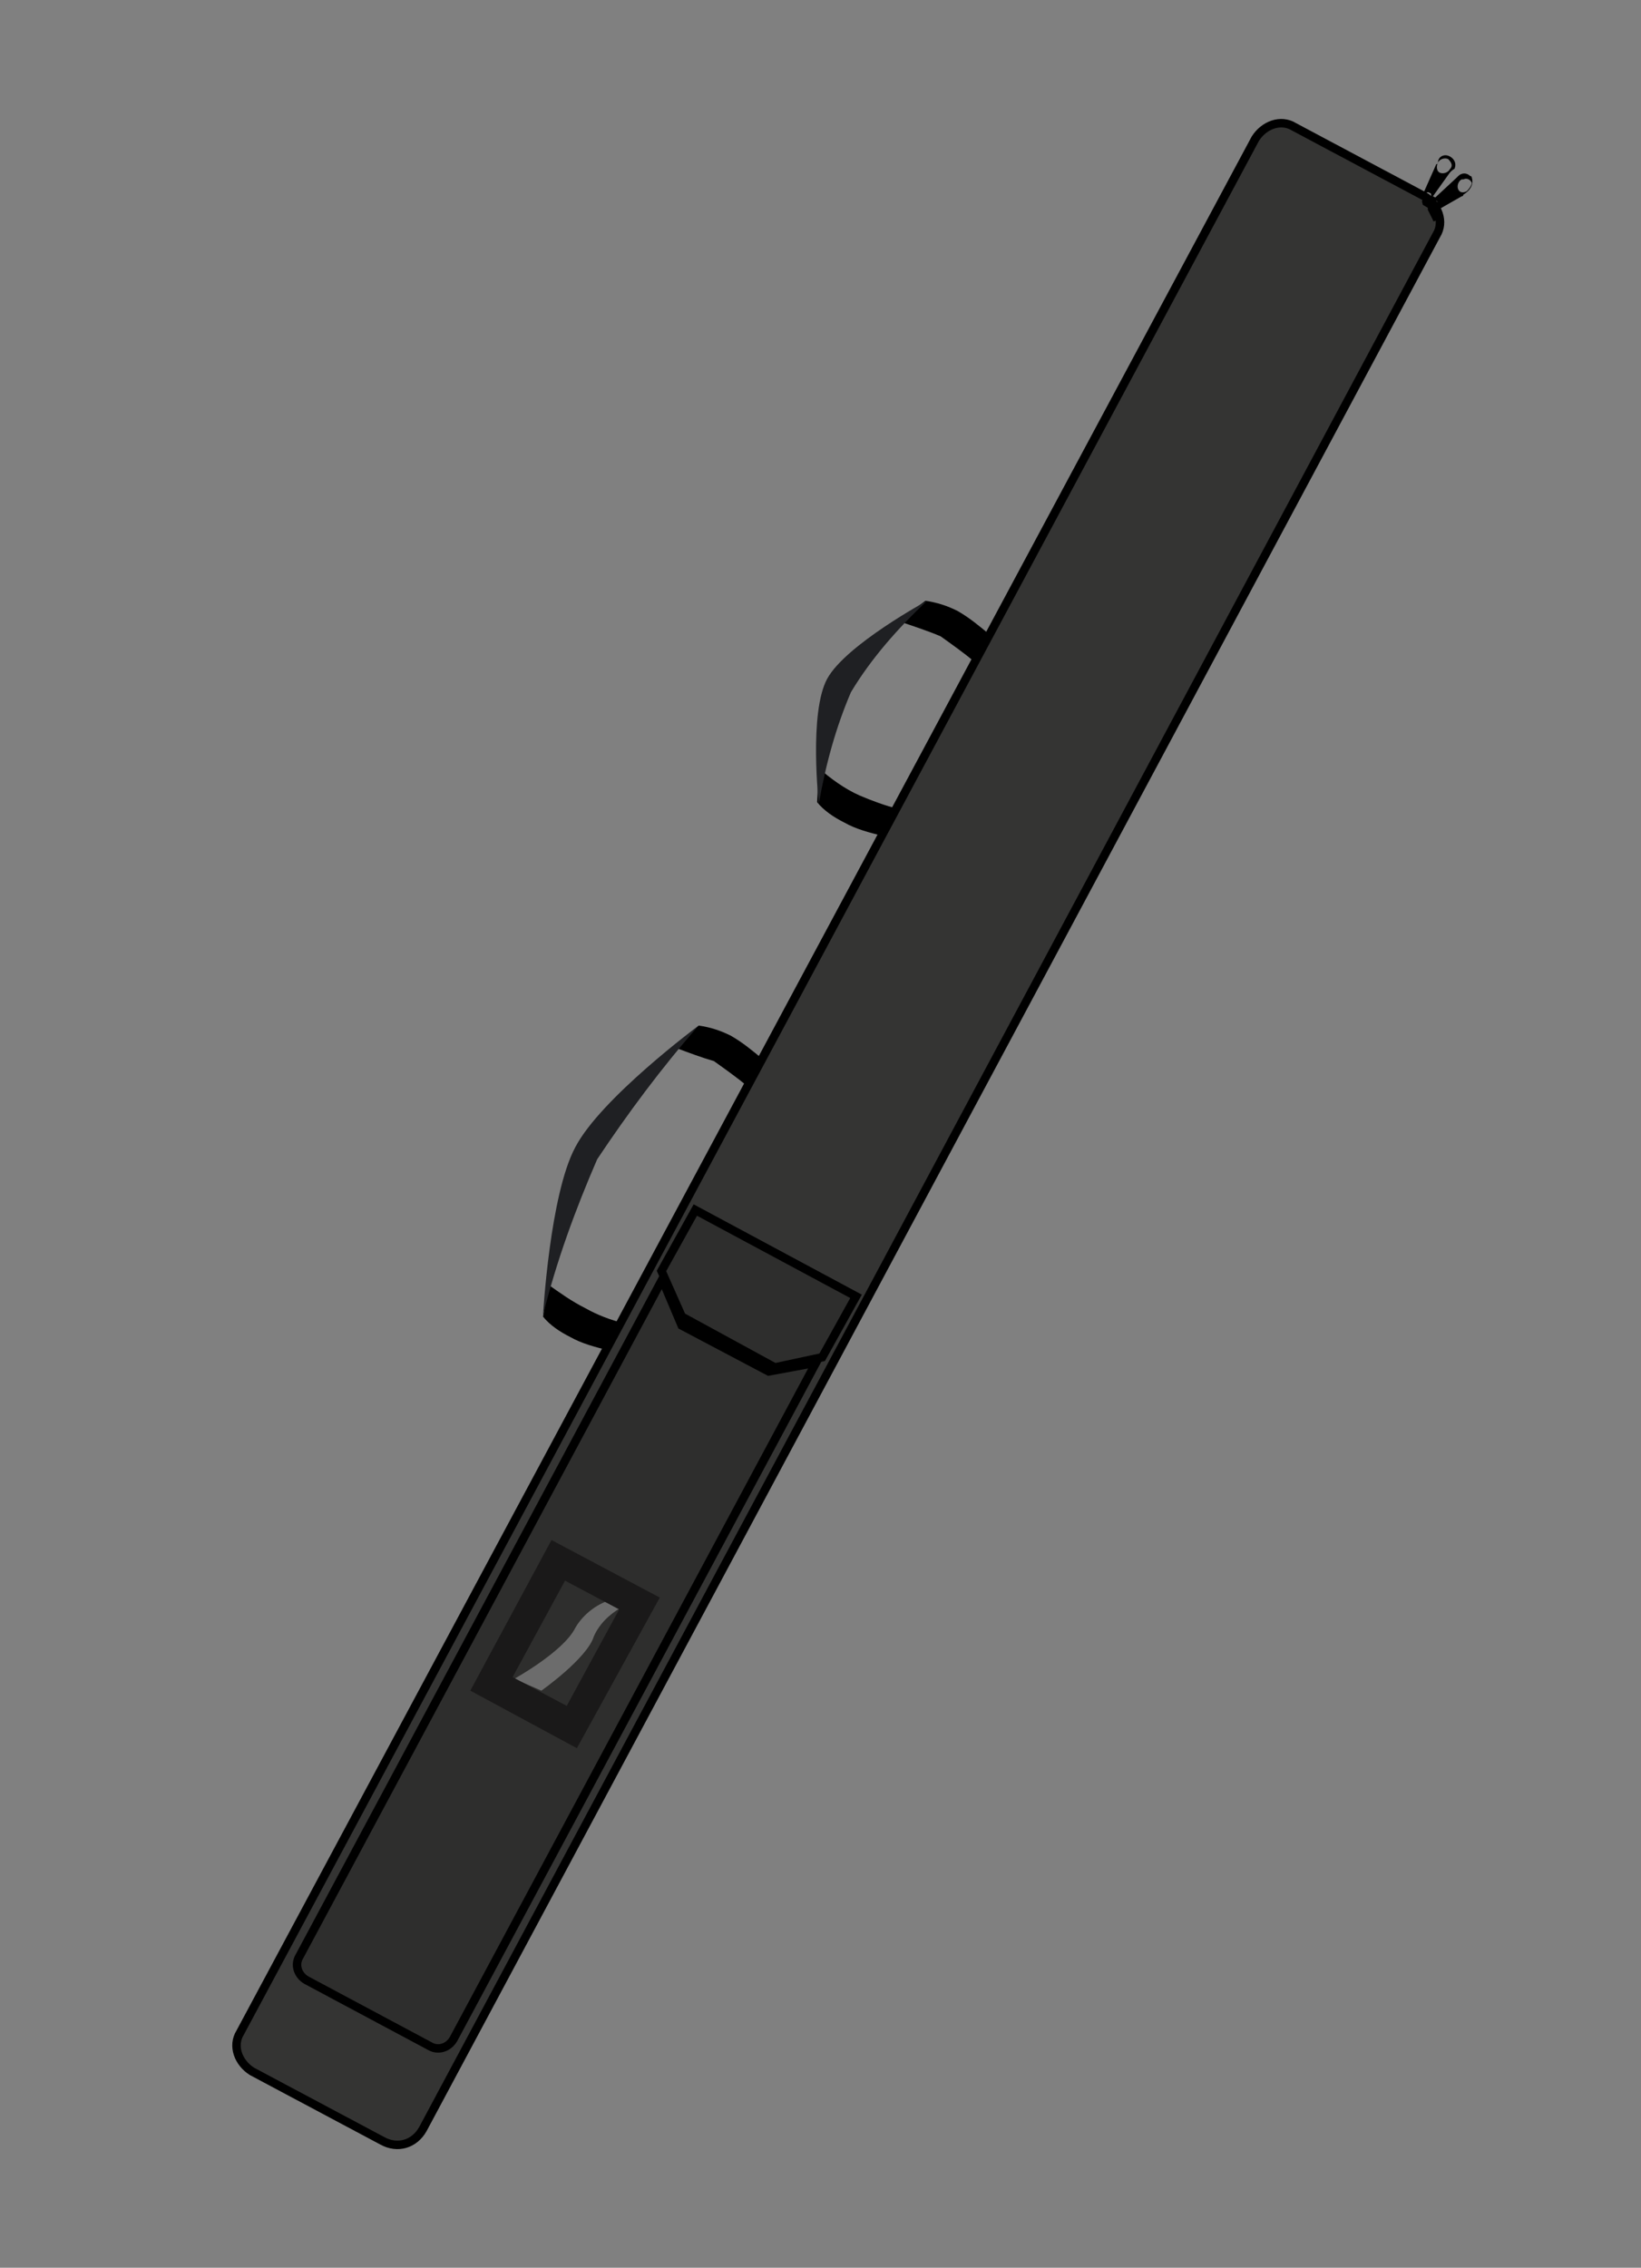 <?xml version="1.0" encoding="utf-8"?>
<!-- Generator: Adobe Illustrator 27.8.1, SVG Export Plug-In . SVG Version: 6.00 Build 0)  -->
<svg version="1.1" id="Laag_1" xmlns="http://www.w3.org/2000/svg" xmlns:xlink="http://www.w3.org/1999/xlink" x="0px" y="0px"
	 width="97px" height="134px" viewBox="0 0 97 134" style="enable-background:new 0 0 97 134;" xml:space="preserve">
<rect x="0" y="0" width="97" height="134" fill="#808080" stroke="none"/>
<style type="text/css">
	.st0{fill-rule:evenodd;clip-rule:evenodd;fill:#343433;stroke:#000000;stroke-width:0.5;}
	.st1{fill-rule:evenodd;clip-rule:evenodd;fill:#2E2E2D;stroke:#000000;stroke-width:0.5;}
	.st2{fill-rule:evenodd;clip-rule:evenodd;}
	.st3{fill-rule:evenodd;clip-rule:evenodd;fill:#1F2023;}
	.st4{opacity:0.3;fill-rule:evenodd;clip-rule:evenodd;fill:#FFFFFF;enable-background:new    ;}
	.st5{fill-rule:evenodd;clip-rule:evenodd;fill:#1A1919;}
</style>
<g>
	<path class="st0" d="M22.6,126.5l-7.7-4.1c-0.8-0.5-1.2-1.5-0.7-2.3l60-111.9c0,0,0,0,0,0c0.5-0.8,1.5-1.2,2.3-0.7l7.7,4.1l0,0
		c0.8,0.5,1.2,1.5,0.7,2.3L25,125.8l0,0C24.5,126.7,23.5,127,22.6,126.5L22.6,126.5z"/>
	<path class="st1" d="M18.1,117C18.1,117,18.1,117,18.1,117c-0.5-0.3-0.7-0.9-0.4-1.4l23-42.9c0.3-0.5,0.9-0.7,1.4-0.4l7.3,3.9
		c0.5,0.3,0.7,0.9,0.4,1.4l-23,42.9c-0.3,0.5-0.9,0.7-1.4,0.4L18.1,117z"/>
	<path class="st2" d="M39,75.9l1.9-3.5l9.1,4.9l-1.9,3.5l-2.7,0.5l-5.3-2.8L39,75.9z"/>
	<path class="st1" d="M39.1,75.1l2-3.6l9.5,5.1l-2,3.6l-2.8,0.6l-5.5-3L39.1,75.1z"/>
	<path class="st2" d="M86,9.9c0.1-0.3-0.1-0.6-0.4-0.7C85.3,9.1,85,9.3,85,9.6c0,0,0,0.1-0.1,0.1l-0.8,1.8c0,0.1-0.1,0.2,0,0.3
		c-0.1,0.1,0,0.2,0,0.3l0.5,0.3c0.1,0,0.2,0,0.2-0.1L85,12l-0.2-0.1l0.1-0.2l-0.2-0.1l1-1.4c0,0,0.1-0.1,0.1-0.1
		C85.9,10,86,10,86,9.9z M84.2,11.7c0-0.1,0-0.1,0-0.2c0,0,0,0,0,0c0.1-0.1,0.2-0.2,0.3-0.1c0.1,0,0.1,0.1,0.1,0.2l-0.1-0.1
		c0,0,0,0,0,0C84.4,11.4,84.3,11.5,84.2,11.7L84.2,11.7z M85.7,10C85.7,10,85.7,10,85.7,10c-0.1,0.2-0.4,0.3-0.6,0.2
		c-0.2-0.1-0.2-0.4-0.1-0.6c0.1-0.2,0.4-0.3,0.6-0.2C85.8,9.6,85.9,9.8,85.7,10L85.7,10z"/>
	<path class="st2" d="M87,10.5c0,0,0-0.1-0.1-0.1c-0.2-0.2-0.5-0.2-0.7,0c0,0-0.1,0.1-0.1,0.1l-1.4,1.3c-0.1,0.1-0.1,0.2-0.2,0.3
		c-0.1,0.1-0.1,0.2-0.1,0.3l0.3,0.6c0,0.1,0.1,0.1,0.2,0l0.2-0.1l-0.1-0.2l0.1-0.1l-0.1-0.2l1.4-0.8c0,0,0.1,0,0.1-0.1
		C87,11.2,87.1,10.8,87,10.5z M84.7,12c0-0.1,0.1-0.1,0.1-0.1c0,0,0,0,0,0c0.1,0,0.2,0,0.2,0.1c0,0.1,0,0.2,0,0.2L85,12c0,0,0,0,0,0
		C85,11.9,84.9,11.8,84.7,12L84.7,12z M86.7,11.3C86.6,11.3,86.6,11.3,86.7,11.3c-0.2,0.1-0.4,0.1-0.5-0.1c-0.1-0.2,0-0.5,0.2-0.6
		c0,0,0,0,0.1,0c0.2-0.1,0.4,0,0.5,0.2C87,10.9,86.9,11.1,86.7,11.3L86.7,11.3z"/>
	<path class="st2" d="M48.4,45.4l-0.1,2c0.4,0.5,1,0.9,1.6,1.2c0.7,0.4,1.5,0.6,2.3,0.8l0.9-1.6c-0.8-0.2-1.6-0.5-2.3-0.8
		C49.9,46.6,49.1,46,48.4,45.4z"/>
	<path class="st2" d="M53.1,36.7l1.6-1.2c0.7,0.1,1.3,0.3,1.9,0.6c0.7,0.4,1.3,0.9,1.9,1.4l-0.9,1.6c-0.6-0.5-1.3-1-2-1.5
		C54.9,37.3,54,37,53.1,36.7z"/>
	<path class="st3" d="M54.8,35.5c0,0-4.8,2.6-5.9,4.6c-1.1,2-0.5,7.4-0.5,7.4c0.4-2.3,1-4.5,1.9-6.6C51.5,38.9,53.1,37.1,54.8,35.5z
		"/>
	<path class="st2" d="M32.4,75.9l-0.3,1.9c0.4,0.5,1,0.9,1.6,1.2c0.7,0.4,1.5,0.6,2.3,0.8l0.9-1.6c-0.8-0.2-1.6-0.5-2.3-0.9
		C33.8,76.9,33.1,76.4,32.4,75.9z"/>
	<path class="st2" d="M39.9,61.9l1.4-1.3c0.7,0.1,1.3,0.3,1.9,0.6c0.7,0.4,1.3,0.9,1.9,1.4l-0.9,1.6c-0.6-0.5-1.3-1-2-1.5
		C41.5,62.5,40.7,62.2,39.9,61.9z"/>
	<path class="st3" d="M41.3,60.6c0,0-5.8,4.3-7.3,7.2c-1.5,2.8-1.9,9.9-1.9,9.9c0.8-3.2,1.9-6.2,3.2-9.2
		C37.1,65.8,39.1,63.1,41.3,60.6z"/>
	<path class="st4" d="M30.4,99.2c0,0,2.9-1.6,3.6-3c0.4-0.7,1.1-1.3,1.9-1.6l0.8,0.4c-0.7,0.4-1.3,1-1.6,1.7
		c-0.4,1.3-3.1,3.2-3.1,3.2L30.4,99.2z"/>
	<path class="st5" d="M39,94.4L32.6,91l-4.8,8.9l6.3,3.4L39,94.4z M33.5,100.8l-3.2-1.7l3.1-5.7l3.2,1.7L33.5,100.8L33.5,100.8z"/>
</g>
</svg>
